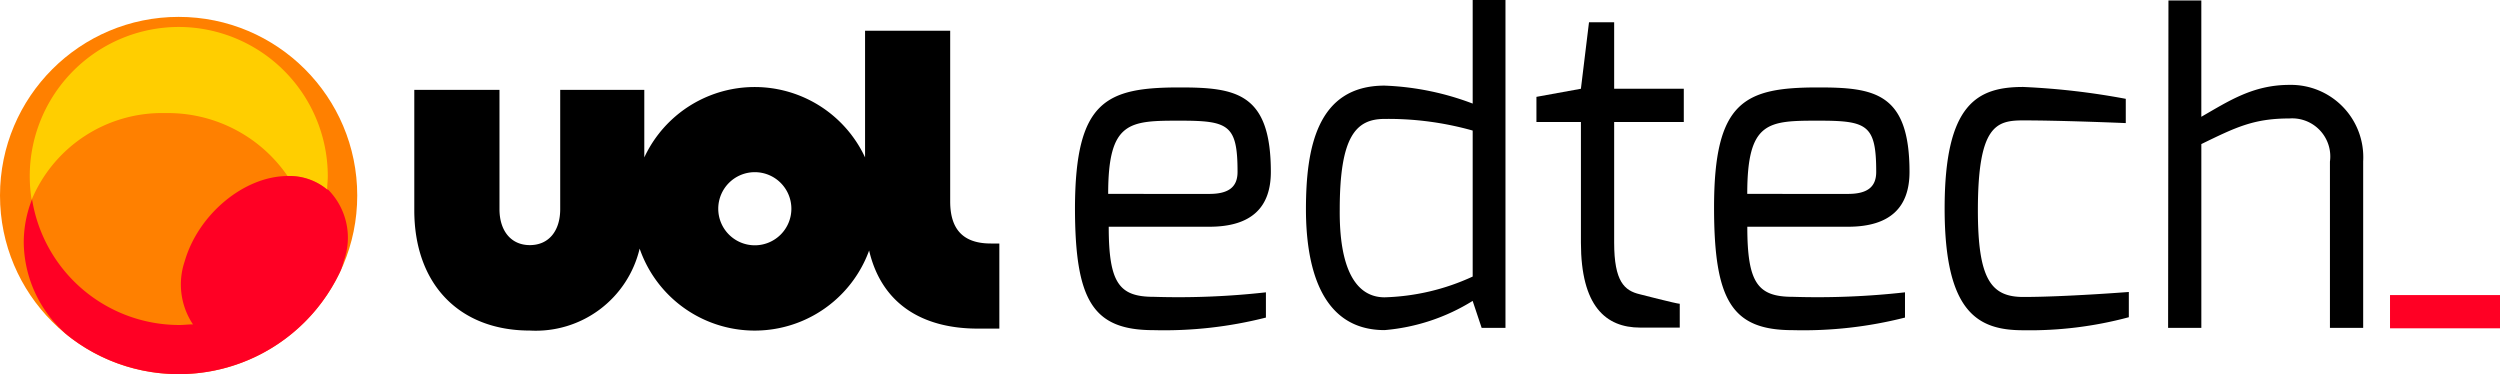 <svg xmlns="http://www.w3.org/2000/svg" width="150.431" height="22.513" viewBox="0 0 150.431 22.513"><defs><style>.a{fill:#ff0024;}.b{fill:#ff8000;}.c{fill:#ffce00;}</style></defs><g transform="translate(0)"><path d="M125.939,9.73c3.379,0,5.488.324,5.488,5.082,0,2.082-1.108,3.3-3.7,3.3h-6.055c0,3.379.622,4.217,2.7,4.217a47.464,47.464,0,0,0,6.758-.27v1.519a24.827,24.827,0,0,1-6.758.757c-3.649,0-4.731-1.763-4.731-7.385C119.667,10.541,121.505,9.73,125.939,9.73Zm1.784,6.407c1.189,0,1.7-.433,1.7-1.325,0-2.838-.541-3.082-3.46-3.082-3.055,0-4.325.027-4.325,4.406Z" transform="translate(-54.957 -4.469)"/><path d="M150.081,5.152a16.614,16.614,0,0,1,5.3,1.081V0h1.973V19.728H155.92l-.541-1.622a11.922,11.922,0,0,1-5.3,1.757c-3.92,0-4.731-3.979-4.731-7.277C145.35,8.937,146,5.152,150.081,5.152Zm0,12.738a13.516,13.516,0,0,0,5.3-1.249V7.856a18.728,18.728,0,0,0-5.3-.7c-1.73,0-2.7,1.054-2.7,5.461C147.35,16.128,148.324,17.89,150.081,17.89Z" transform="translate(-66.766)"/><path d="M171,6.967l2.676-.487.487-4h1.514v4h4.19v2h-4.19v7.256c0,2.352.622,2.892,1.541,3.109,0,0,2.217.573,2.406.573v1.433h-2.379c-2.082,0-3.568-1.3-3.568-5.115V8.481H171Z" transform="translate(-78.549 -1.139)"/><path d="M197.042,9.73c3.379,0,5.488.324,5.488,5.082,0,2.082-1.108,3.3-3.7,3.3H192.77c0,3.379.622,4.217,2.73,4.217a47.464,47.464,0,0,0,6.758-.27v1.519a24.827,24.827,0,0,1-6.758.757c-3.649,0-4.731-1.763-4.731-7.385C190.77,10.541,192.608,9.73,197.042,9.73Zm1.784,6.407c1.189,0,1.7-.433,1.7-1.325,0-2.838-.541-3.082-3.46-3.082-3.055,0-4.3.027-4.3,4.406Z" transform="translate(-87.63 -4.469)"/><path d="M221.161,9.68a43.663,43.663,0,0,1,6.169.714v1.46s-3.785-.162-6.169-.162c-1.622,0-2.73.3-2.73,5.407,0,4.136.784,5.217,2.73,5.217,2.487,0,6.353-.3,6.353-.3v1.519a22.994,22.994,0,0,1-6.353.784c-2.7,0-4.731-1.027-4.731-7.331S218.4,9.68,221.161,9.68Z" transform="translate(-99.417 -4.447)"/><path d="M241.322.05H243.3v7c1.649-.946,3.109-1.919,5.3-1.919a4.354,4.354,0,0,1,4.439,4.6V19.751h-2v-10a2.294,2.294,0,0,0-2.438-2.6c-2.163,0-3.244.541-5.3,1.541V19.751h-2Z" transform="translate(-110.841 -0.023)"/><path class="a" d="M266,32.84h6.618v2H266Z" transform="translate(-122.187 -15.085)"/><circle class="b" cx="10.748" cy="10.748" r="10.748" transform="translate(0 1.016)"/><path class="c" d="M12.29,3a8.98,8.98,0,0,0-8.98,8.975A8.851,8.851,0,0,0,3.424,13.4a8.507,8.507,0,0,1,8.061-5.217,8.732,8.732,0,0,1,7.337,3.785h0a3.541,3.541,0,0,1,2.384.833c0-.276.038-.541.038-.827A8.986,8.986,0,0,0,12.29,3" transform="translate(-1.52 -1.378)"/><path class="a" d="M20.925,20.421a3.541,3.541,0,0,0-2.384-.833h0c-2.644,0-5.407,2.314-6.217,5.142a4.325,4.325,0,0,0,.5,3.785c-.27,0-.541.038-.816.038a8.98,8.98,0,0,1-8.866-7.567,7.061,7.061,0,0,0-.5,2.609,7.423,7.423,0,0,0,2.617,5.563,10.737,10.737,0,0,0,14.787-1.314,10.9,10.9,0,0,0,1.681-2.6,5.318,5.318,0,0,0,.173-.541,4.114,4.114,0,0,0-.973-4.325" transform="translate(-1.213 -8.997)"/><path d="M80.8,16.223c-1.671,0-2.444-.86-2.444-2.53V3.42H73.234v7.623a7.326,7.326,0,0,0-13.284,0V6.977H54.89v7.18c0,1.3-.681,2.163-1.827,2.163s-1.827-.876-1.827-2.163V6.977H46.11v7.245c0,4.444,2.7,7.239,6.953,7.239a6.421,6.421,0,0,0,6.607-4.931,7.326,7.326,0,0,0,13.808.114c.757,3.244,3.244,4.7,6.536,4.7h1.3V16.223ZM66.6,16.331a2.2,2.2,0,1,1,2.2-2.2,2.2,2.2,0,0,1-2.2,2.2Z" transform="translate(-21.181 -1.571)"/></g></svg>